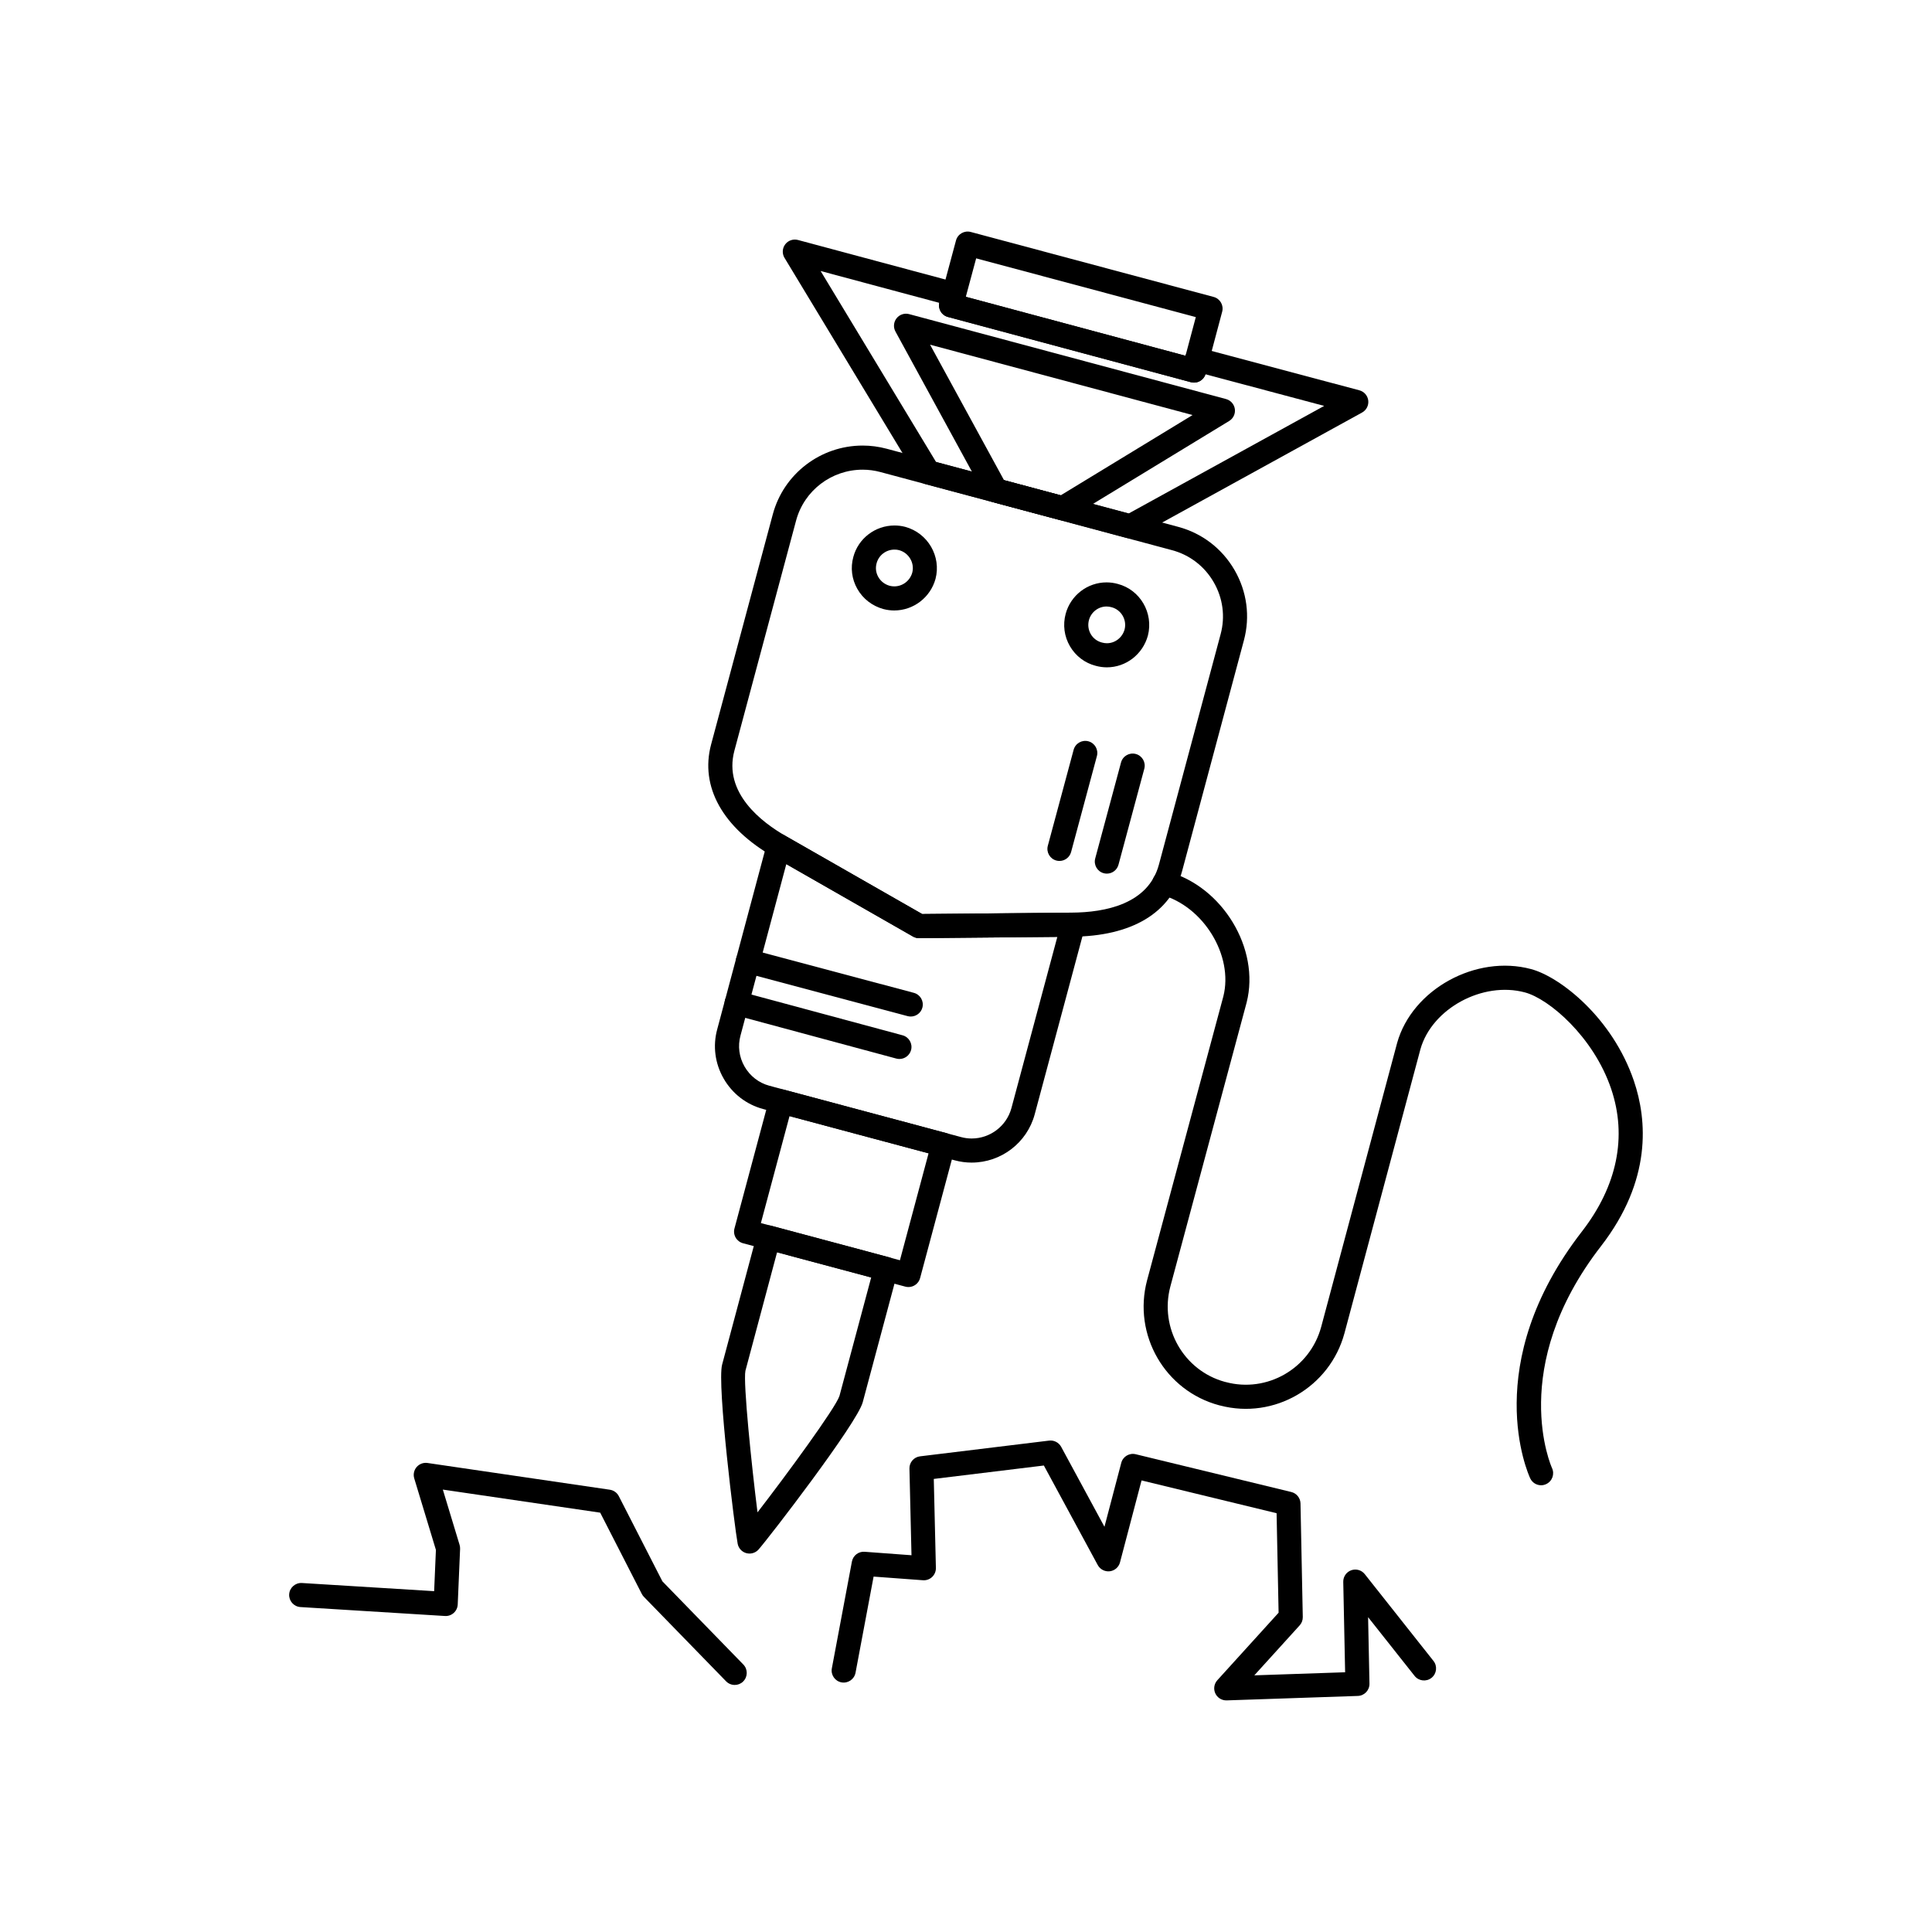<?xml version="1.0" encoding="UTF-8"?>
<!-- Uploaded to: ICON Repo, www.iconrepo.com, Generator: ICON Repo Mixer Tools -->
<svg fill="#000000" width="800px" height="800px" version="1.1" viewBox="144 144 512 512" xmlns="http://www.w3.org/2000/svg">
 <g>
  <path d="m387.55 392.62c-0.555 0-1.102-0.145-1.586-0.422l-36.871-21.078c-13.578-7.762-19.641-18.637-16.641-29.84l16.352-60.992c2.875-10.719 12.664-18.207 23.805-18.207 2.137 0 4.273 0.281 6.348 0.836l77.293 20.707c6.324 1.695 11.621 5.758 14.914 11.445 3.297 5.695 4.18 12.316 2.481 18.641l-16.352 61.055c-3 11.188-13.398 17.391-29.285 17.473l-40.43 0.375c-0.004 0.008-0.016 0.008-0.027 0.008zm-14.938-124.15c-8.258 0-15.512 5.539-17.637 13.473l-16.352 60.992c-3 11.199 7.258 18.992 13.641 22.641l36.121 20.648 39.578-0.367c9.027-0.047 20.363-2.297 23.164-12.738l16.352-61.055c1.254-4.676 0.602-9.57-1.84-13.785-2.438-4.215-6.363-7.227-11.043-8.477l-77.289-20.707c-1.539-0.414-3.117-0.625-4.695-0.625z"/>
  <path d="m401.5 452.1c-1.484 0-2.969-0.195-4.41-0.582l-50.844-13.613c-4.445-1.188-8.164-4.059-10.477-8.082-2.301-4.008-2.902-8.648-1.695-13.066l13.207-49.414c0.258-0.969 0.961-1.762 1.891-2.137 0.934-0.375 1.984-0.289 2.848 0.23l0.316 0.191 36.055 20.609 39.988-0.367c0.992 0 1.93 0.461 2.531 1.25 0.605 0.789 0.809 1.812 0.551 2.769l-13.258 49.43c-2.031 7.527-8.902 12.781-16.703 12.781zm-49.121-79.098-12.137 45.418c-0.762 2.781-0.379 5.695 1.066 8.219 1.457 2.535 3.797 4.348 6.586 5.094l50.848 13.617c0.902 0.242 1.828 0.363 2.758 0.363 4.922 0 9.254-3.316 10.539-8.059l12.164-45.367-36.621 0.34c-0.559-0.012-1.121-0.141-1.613-0.422z"/>
  <path d="m342.63 555.71c-0.285 0-0.57-0.039-0.852-0.113-1.176-0.324-2.062-1.289-2.289-2.484-0.77-4.082-5.512-42.211-4.121-47.477l9.223-34.52c0.219-0.82 0.754-1.516 1.488-1.941s1.605-0.539 2.426-0.32l31.109 8.332c1.703 0.457 2.715 2.207 2.258 3.91l-9.238 34.508c-1.469 5.551-24.879 35.953-27.613 39.031-0.621 0.695-1.492 1.074-2.391 1.074zm7.305-79.859-8.391 31.422c-0.629 3.106 1.656 25.312 3.203 37.516 7.519-9.711 20.719-27.711 21.719-30.852l8.41-31.406z"/>
  <path d="m437.34 320.85c-1 0-2-0.137-2.973-0.406-2.859-0.734-5.297-2.578-6.812-5.172-1.527-2.613-1.93-5.672-1.141-8.617 1.332-4.898 5.785-8.316 10.828-8.316 1.004 0 2.004 0.137 2.977 0.406 5.922 1.539 9.523 7.691 7.984 13.695-1.359 4.973-5.82 8.41-10.863 8.41zm-0.098-16.121c-2.168 0-4.086 1.477-4.66 3.594-0.344 1.273-0.168 2.606 0.488 3.734 0.648 1.109 1.695 1.898 2.945 2.219 0.473 0.129 0.898 0.188 1.324 0.188 2.172 0 4.102-1.504 4.691-3.656 0.656-2.555-0.895-5.223-3.465-5.891-0.465-0.129-0.895-0.188-1.324-0.188z"/>
  <path d="m380.99 305.78c-0.961 0-1.922-0.125-2.856-0.367-2.981-0.816-5.434-2.711-6.934-5.352-1.477-2.598-1.852-5.606-1.055-8.477 1.305-4.887 5.789-8.324 10.906-8.324 0.961 0 1.926 0.121 2.863 0.367 5.992 1.648 9.566 7.824 8.008 13.785-1.367 4.941-5.859 8.367-10.934 8.367zm0.062-16.133c-2.227 0-4.176 1.484-4.742 3.613-0.348 1.25-0.184 2.535 0.445 3.644 0.656 1.152 1.73 1.984 3.031 2.34 0.371 0.098 0.789 0.152 1.203 0.152 2.215 0 4.176-1.496 4.769-3.644 0.668-2.551-0.895-5.242-3.488-5.953-0.371-0.102-0.793-0.152-1.219-0.152z"/>
  <path d="m437.33 375.52c-0.273 0-0.555-0.035-0.832-0.109-1.703-0.457-2.711-2.211-2.254-3.914l6.84-25.43c0.457-1.703 2.207-2.715 3.914-2.254 1.703 0.457 2.711 2.211 2.254 3.914l-6.84 25.43c-0.383 1.422-1.672 2.363-3.082 2.363z"/>
  <path d="m424.77 372.16c-0.273 0-0.555-0.035-0.832-0.109-1.703-0.457-2.711-2.211-2.254-3.914l6.84-25.43c0.457-1.703 2.207-2.715 3.914-2.254 1.703 0.457 2.711 2.211 2.254 3.914l-6.84 25.43c-0.383 1.422-1.672 2.363-3.082 2.363z"/>
  <path d="m552.41 537.61c-1.203 0-2.356-0.684-2.894-1.848-0.566-1.219-13.562-30.207 13.719-65.414 9.348-12.074 12.023-25.145 7.738-37.793-4.668-13.793-16.477-23.863-22.855-25.555-11.215-3.019-24.664 4.301-27.691 15.062l-20.129 75.254c-3.883 14.348-18.617 22.906-32.93 19.164-0.086-0.016-0.168-0.031-0.246-0.055-14.383-3.82-22.969-18.68-19.133-33.129l20.211-75.242c2.734-10.801-5.266-23.906-16.477-26.93-1.703-0.457-2.711-2.211-2.254-3.914 0.461-1.703 2.211-2.715 3.914-2.254 14.594 3.934 24.598 20.477 20.992 34.707l-20.219 75.277c-2.91 10.973 3.547 22.266 14.414 25.258 0.086 0.016 0.168 0.035 0.246 0.055 10.973 2.965 22.328-3.586 25.309-14.602l20.137-75.285c3.984-14.18 20.895-23.477 35.496-19.547 7.617 2.019 21.559 12.848 27.258 29.676 3.488 10.305 4.805 26.258-8.738 43.754-24.922 32.168-13.098 58.547-12.977 58.809 0.742 1.598 0.051 3.5-1.547 4.242-0.434 0.211-0.891 0.309-1.344 0.309z"/>
  <path d="m385.36 413.39c-0.273 0-0.551-0.035-0.824-0.105l-43.152-11.5c-1.703-0.453-2.719-2.203-2.262-3.91 0.453-1.703 2.203-2.715 3.906-2.262l43.152 11.5c1.703 0.453 2.719 2.203 2.262 3.91-0.379 1.426-1.668 2.367-3.082 2.367z"/>
  <path d="m382.36 424.64c-0.277 0-0.555-0.035-0.832-0.109l-43.133-11.625c-1.703-0.457-2.711-2.211-2.254-3.914s2.215-2.715 3.914-2.254l43.133 11.625c1.703 0.461 2.711 2.211 2.254 3.914-0.387 1.422-1.676 2.363-3.082 2.363z"/>
  <path d="m384.75 485.08c-0.273 0-0.551-0.035-0.828-0.109l-43.02-11.5c-0.816-0.219-1.516-0.754-1.941-1.488-0.426-0.734-0.539-1.605-0.32-2.426l9.242-34.508c0.457-1.703 2.207-2.715 3.91-2.258l43.02 11.5c0.82 0.219 1.516 0.754 1.941 1.488 0.426 0.734 0.539 1.605 0.32 2.426l-9.242 34.508c-0.383 1.426-1.672 2.367-3.082 2.367zm-39.109-16.953 36.848 9.852 7.59-28.34-36.848-9.852z"/>
  <path d="m443.54 286.68c-0.277 0-0.555-0.035-0.824-0.105l-53.539-14.301c-0.797-0.215-1.48-0.727-1.906-1.434l-35.367-58.508c-0.676-1.117-0.602-2.527 0.18-3.57 0.781-1.043 2.121-1.5 3.379-1.168l42.188 11.316c0.82 0.219 1.516 0.754 1.941 1.488 0.395 0.684 0.52 1.488 0.355 2.258l58.211 15.625c0.242-0.742 0.75-1.375 1.43-1.77 0.734-0.43 1.609-0.547 2.43-0.328l42.234 11.254c1.262 0.336 2.191 1.406 2.348 2.699 0.156 1.293-0.488 2.555-1.629 3.184l-59.883 32.953c-0.484 0.27-1.012 0.406-1.547 0.406zm-51.473-20.246 51.059 13.637 51.793-28.5-31.453-8.383c-0.242 0.746-0.75 1.379-1.434 1.777-0.738 0.43-1.613 0.543-2.434 0.324l-64.391-17.289c-0.816-0.219-1.516-0.754-1.938-1.488-0.395-0.684-0.52-1.488-0.355-2.258l-31.441-8.434z"/>
  <path d="m425.6 281.89c-0.277 0-0.555-0.035-0.824-0.105l-17.672-4.723c-0.844-0.227-1.562-0.789-1.98-1.555l-23.82-43.648c-0.613-1.121-0.496-2.5 0.293-3.504 0.789-1.004 2.102-1.441 3.336-1.109l83.977 22.508c1.234 0.332 2.152 1.367 2.336 2.629 0.18 1.266-0.41 2.516-1.5 3.18l-42.48 25.863c-0.512 0.305-1.086 0.465-1.664 0.465zm-15.527-10.645 15.031 4.016 34.941-21.27-69.566-18.645z"/>
  <path d="m460.43 245.39c-0.277 0-0.555-0.035-0.828-0.109l-64.395-17.289c-0.816-0.219-1.516-0.754-1.938-1.488-0.422-0.734-0.539-1.605-0.316-2.422l4.394-16.352c0.457-1.703 2.211-2.711 3.91-2.258l64.371 17.219c1.703 0.457 2.715 2.203 2.262 3.906l-4.371 16.418c-0.219 0.82-0.754 1.52-1.488 1.941-0.496 0.289-1.047 0.434-1.602 0.434zm-60.48-22.738 58.219 15.629 2.731-10.246-58.207-15.57z"/>
  <path d="m338.71 590.53c-0.832 0-1.664-0.324-2.289-0.965l-21.781-22.383c-0.223-0.227-0.41-0.488-0.555-0.77l-11.027-21.539-41.703-6.117 4.438 14.648c0.105 0.344 0.152 0.703 0.137 1.062l-0.629 14.738c-0.035 0.855-0.418 1.66-1.055 2.238-0.637 0.574-1.473 0.871-2.336 0.812l-38.285-2.367c-1.762-0.109-3.098-1.625-2.992-3.383 0.109-1.758 1.625-3.094 3.383-2.992l35.035 2.164 0.469-10.941-5.742-18.945c-0.316-1.047-0.078-2.18 0.637-3.012 0.715-0.828 1.805-1.234 2.883-1.074l48.312 7.086c1.023 0.148 1.906 0.785 2.379 1.703l11.555 22.578 21.445 22.039c1.23 1.262 1.203 3.285-0.062 4.516-0.609 0.602-1.41 0.902-2.215 0.902z"/>
  <path d="m468.97 594.62c-1.238 0-2.371-0.719-2.898-1.852-0.539-1.164-0.328-2.539 0.531-3.488l16.238-17.895-0.531-26.367-35.789-8.688-5.711 21.715c-0.332 1.266-1.406 2.203-2.707 2.359-1.297 0.152-2.562-0.5-3.188-1.648l-14.281-26.379-29.172 3.555 0.559 23.586c0.023 0.902-0.34 1.77-0.992 2.391-0.652 0.621-1.535 0.941-2.438 0.871l-13.078-0.965-4.789 25.48c-0.328 1.734-2 2.871-3.727 2.551-1.734-0.328-2.875-1.996-2.547-3.727l5.316-28.289c0.301-1.598 1.75-2.719 3.375-2.594l12.414 0.918-0.543-22.965c-0.039-1.641 1.176-3.047 2.805-3.246l34.207-4.168c1.297-0.156 2.57 0.496 3.195 1.648l11.473 21.191 4.453-16.938c0.441-1.684 2.148-2.703 3.84-2.289l41.223 10.008c1.41 0.344 2.41 1.59 2.438 3.039l0.605 30.094c0.016 0.816-0.277 1.605-0.828 2.211l-12.016 13.242 24.066-0.816-0.496-23.961c-0.027-1.371 0.82-2.606 2.113-3.07 1.293-0.461 2.734-0.051 3.586 1.023l18.211 23.008c1.094 1.383 0.859 3.391-0.523 4.484-1.383 1.094-3.391 0.859-4.484-0.523l-12.32-15.562 0.363 17.617c0.035 1.746-1.336 3.199-3.086 3.258l-34.766 1.18h-0.102z"/>
 </g>
</svg>